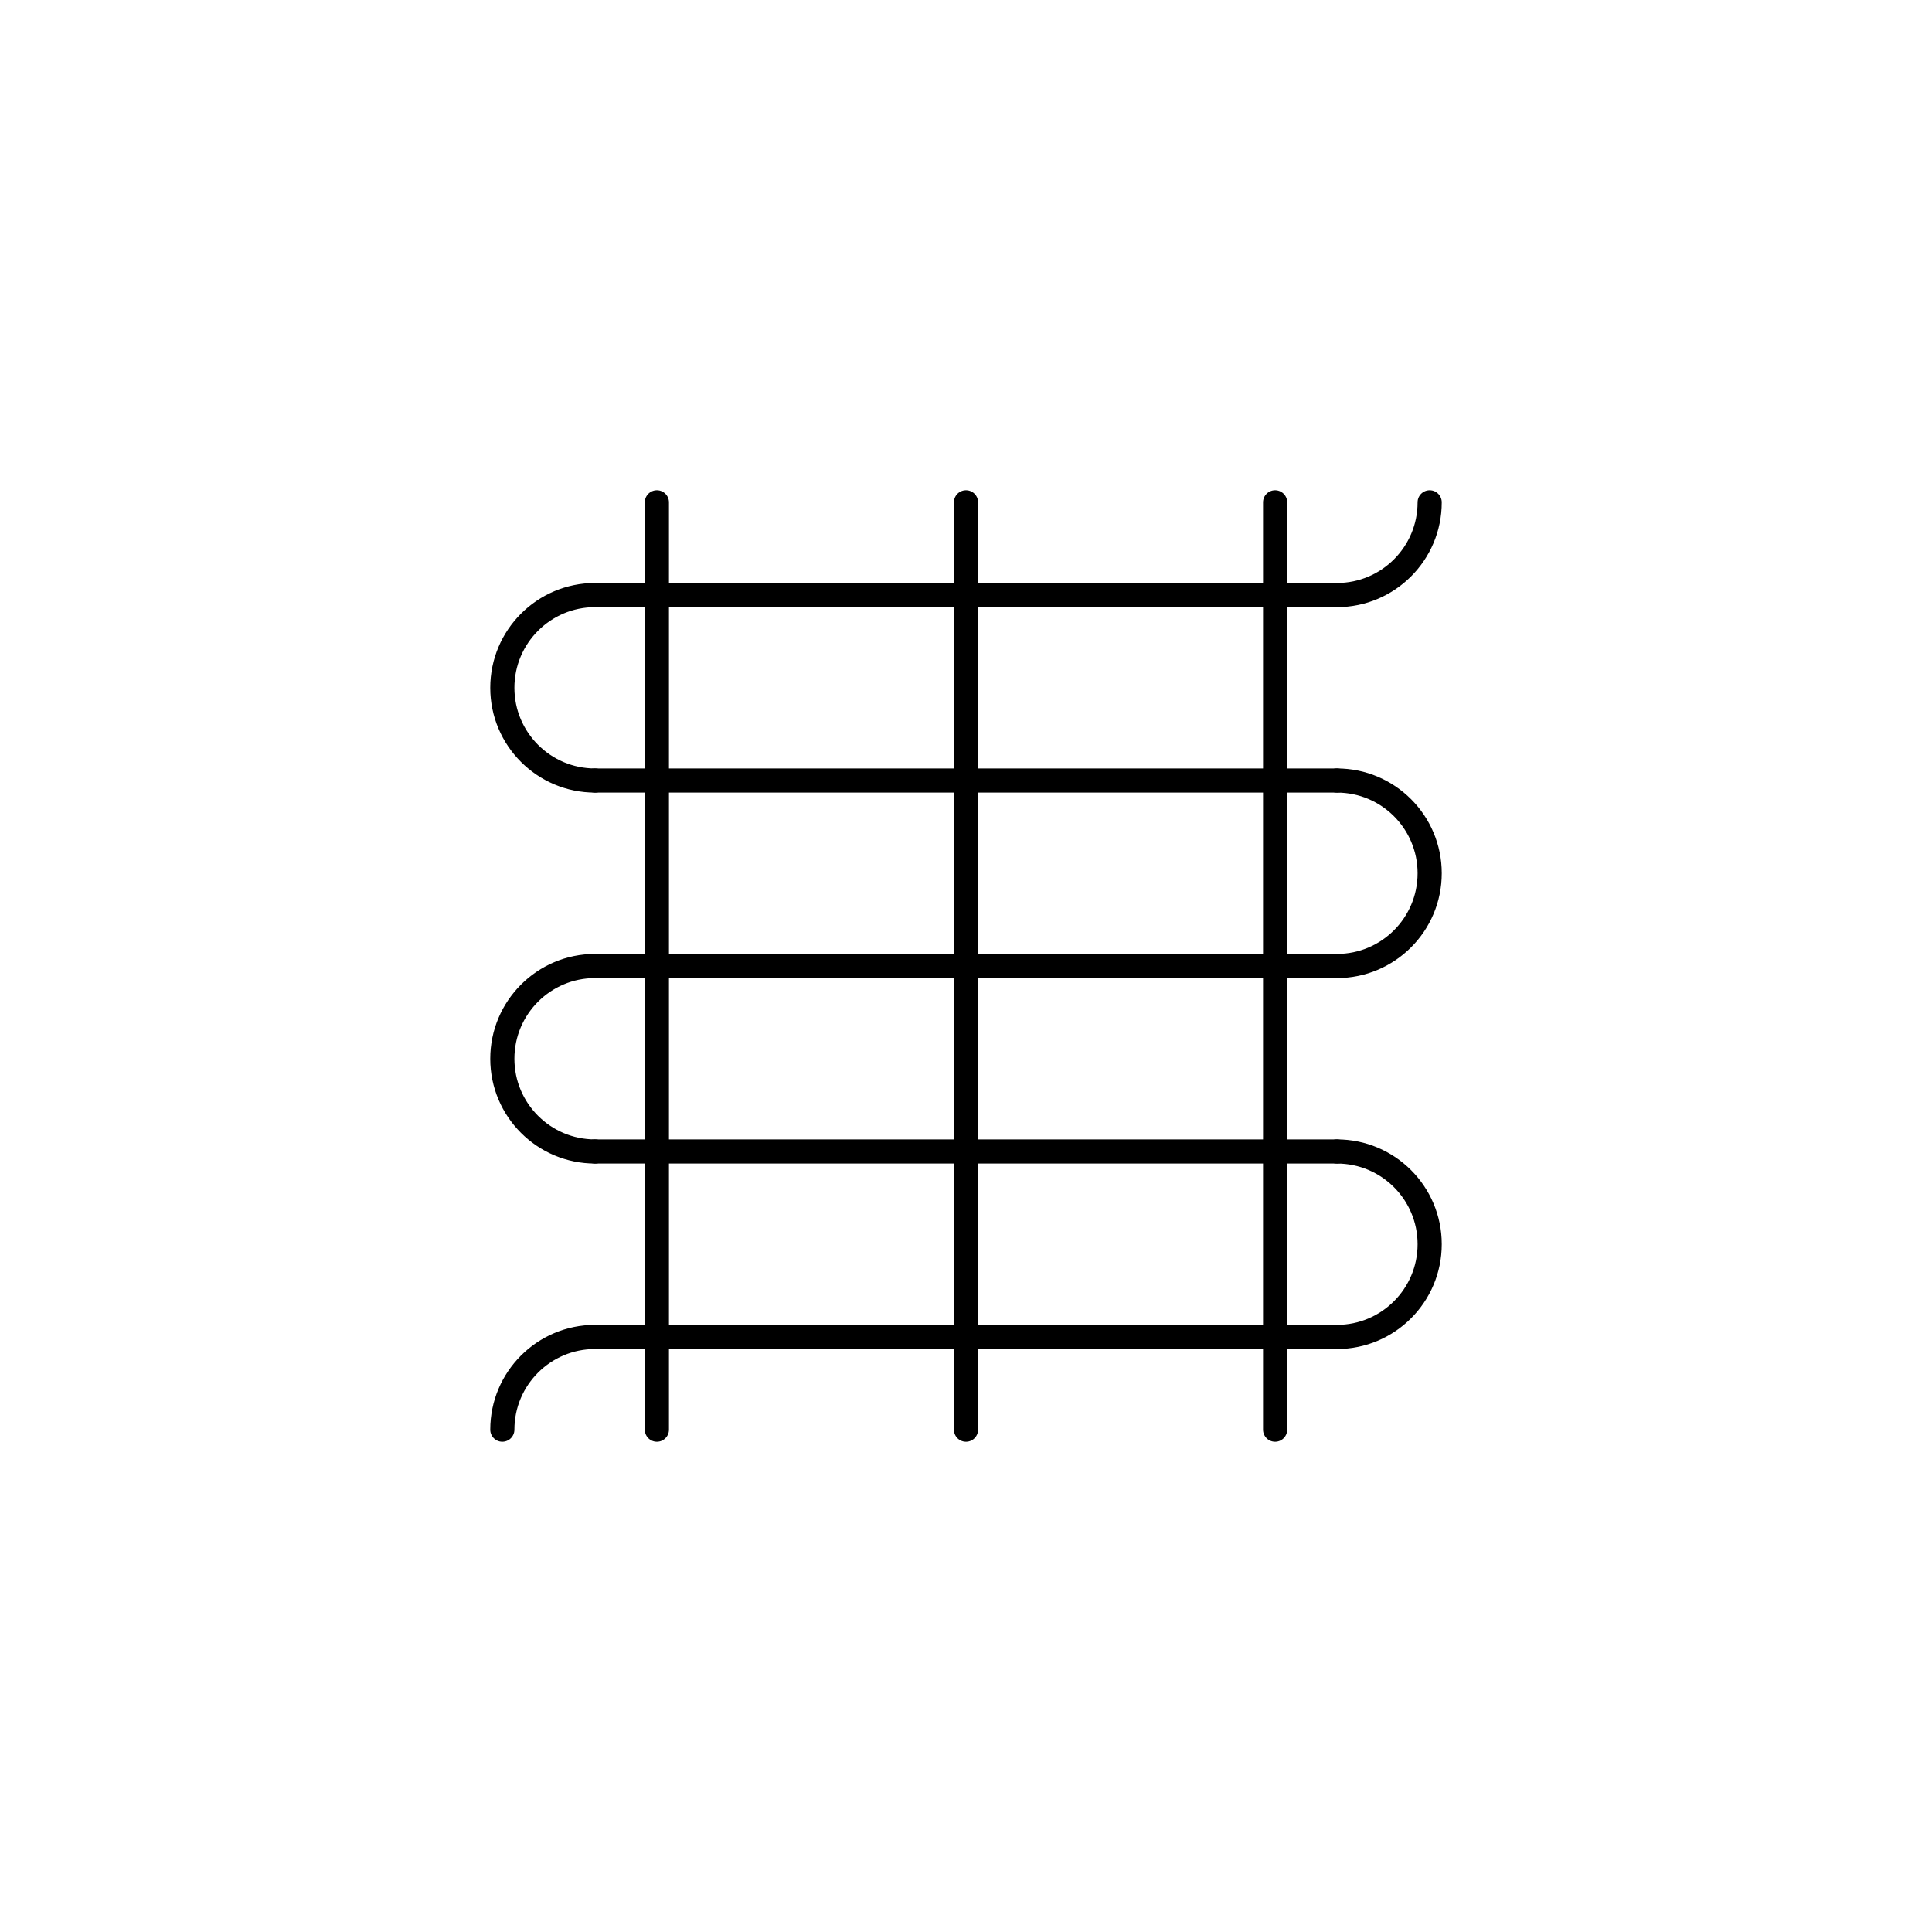 <?xml version="1.0" encoding="UTF-8"?>
<svg xmlns="http://www.w3.org/2000/svg" id="Ebene_1" viewBox="0 0 200 200">
  <defs>
    <style>.cls-1{fill:none;stroke:#000;stroke-linecap:round;stroke-linejoin:round;stroke-width:2.5px;}</style>
  </defs>
  <path class="cls-1" d="m61.6,80.8c-5.3,0-9.6-4.3-9.6-9.6s4.3-9.6,9.6-9.6"></path>
  <path class="cls-1" d="m138.4,80.8c5.3,0,9.6,4.3,9.6,9.6s-4.3,9.6-9.6,9.6"></path>
  <path class="cls-1" d="m61.6,119.2c-5.3,0-9.6-4.3-9.6-9.6s4.3-9.6,9.6-9.6"></path>
  <path class="cls-1" d="m138.4,119.2c5.3,0,9.6,4.3,9.6,9.6s-4.3,9.6-9.6,9.6"></path>
  <path class="cls-1" d="m52,148c0-5.3,4.3-9.6,9.6-9.6"></path>
  <path class="cls-1" d="m148,52c0,5.3-4.3,9.6-9.6,9.6"></path>
  <line class="cls-1" x1="61.6" y1="61.6" x2="138.4" y2="61.6"></line>
  <line class="cls-1" x1="138.4" y1="80.8" x2="61.6" y2="80.8"></line>
  <line class="cls-1" x1="61.6" y1="100" x2="138.4" y2="100"></line>
  <line class="cls-1" x1="138.4" y1="119.2" x2="61.6" y2="119.2"></line>
  <line class="cls-1" x1="61.6" y1="138.4" x2="138.4" y2="138.4"></line>
  <line class="cls-1" x1="68" y1="52" x2="68" y2="148"></line>
  <line class="cls-1" x1="132" y1="52" x2="132" y2="148"></line>
  <line class="cls-1" x1="100" y1="52" x2="100" y2="148"></line>
</svg>
